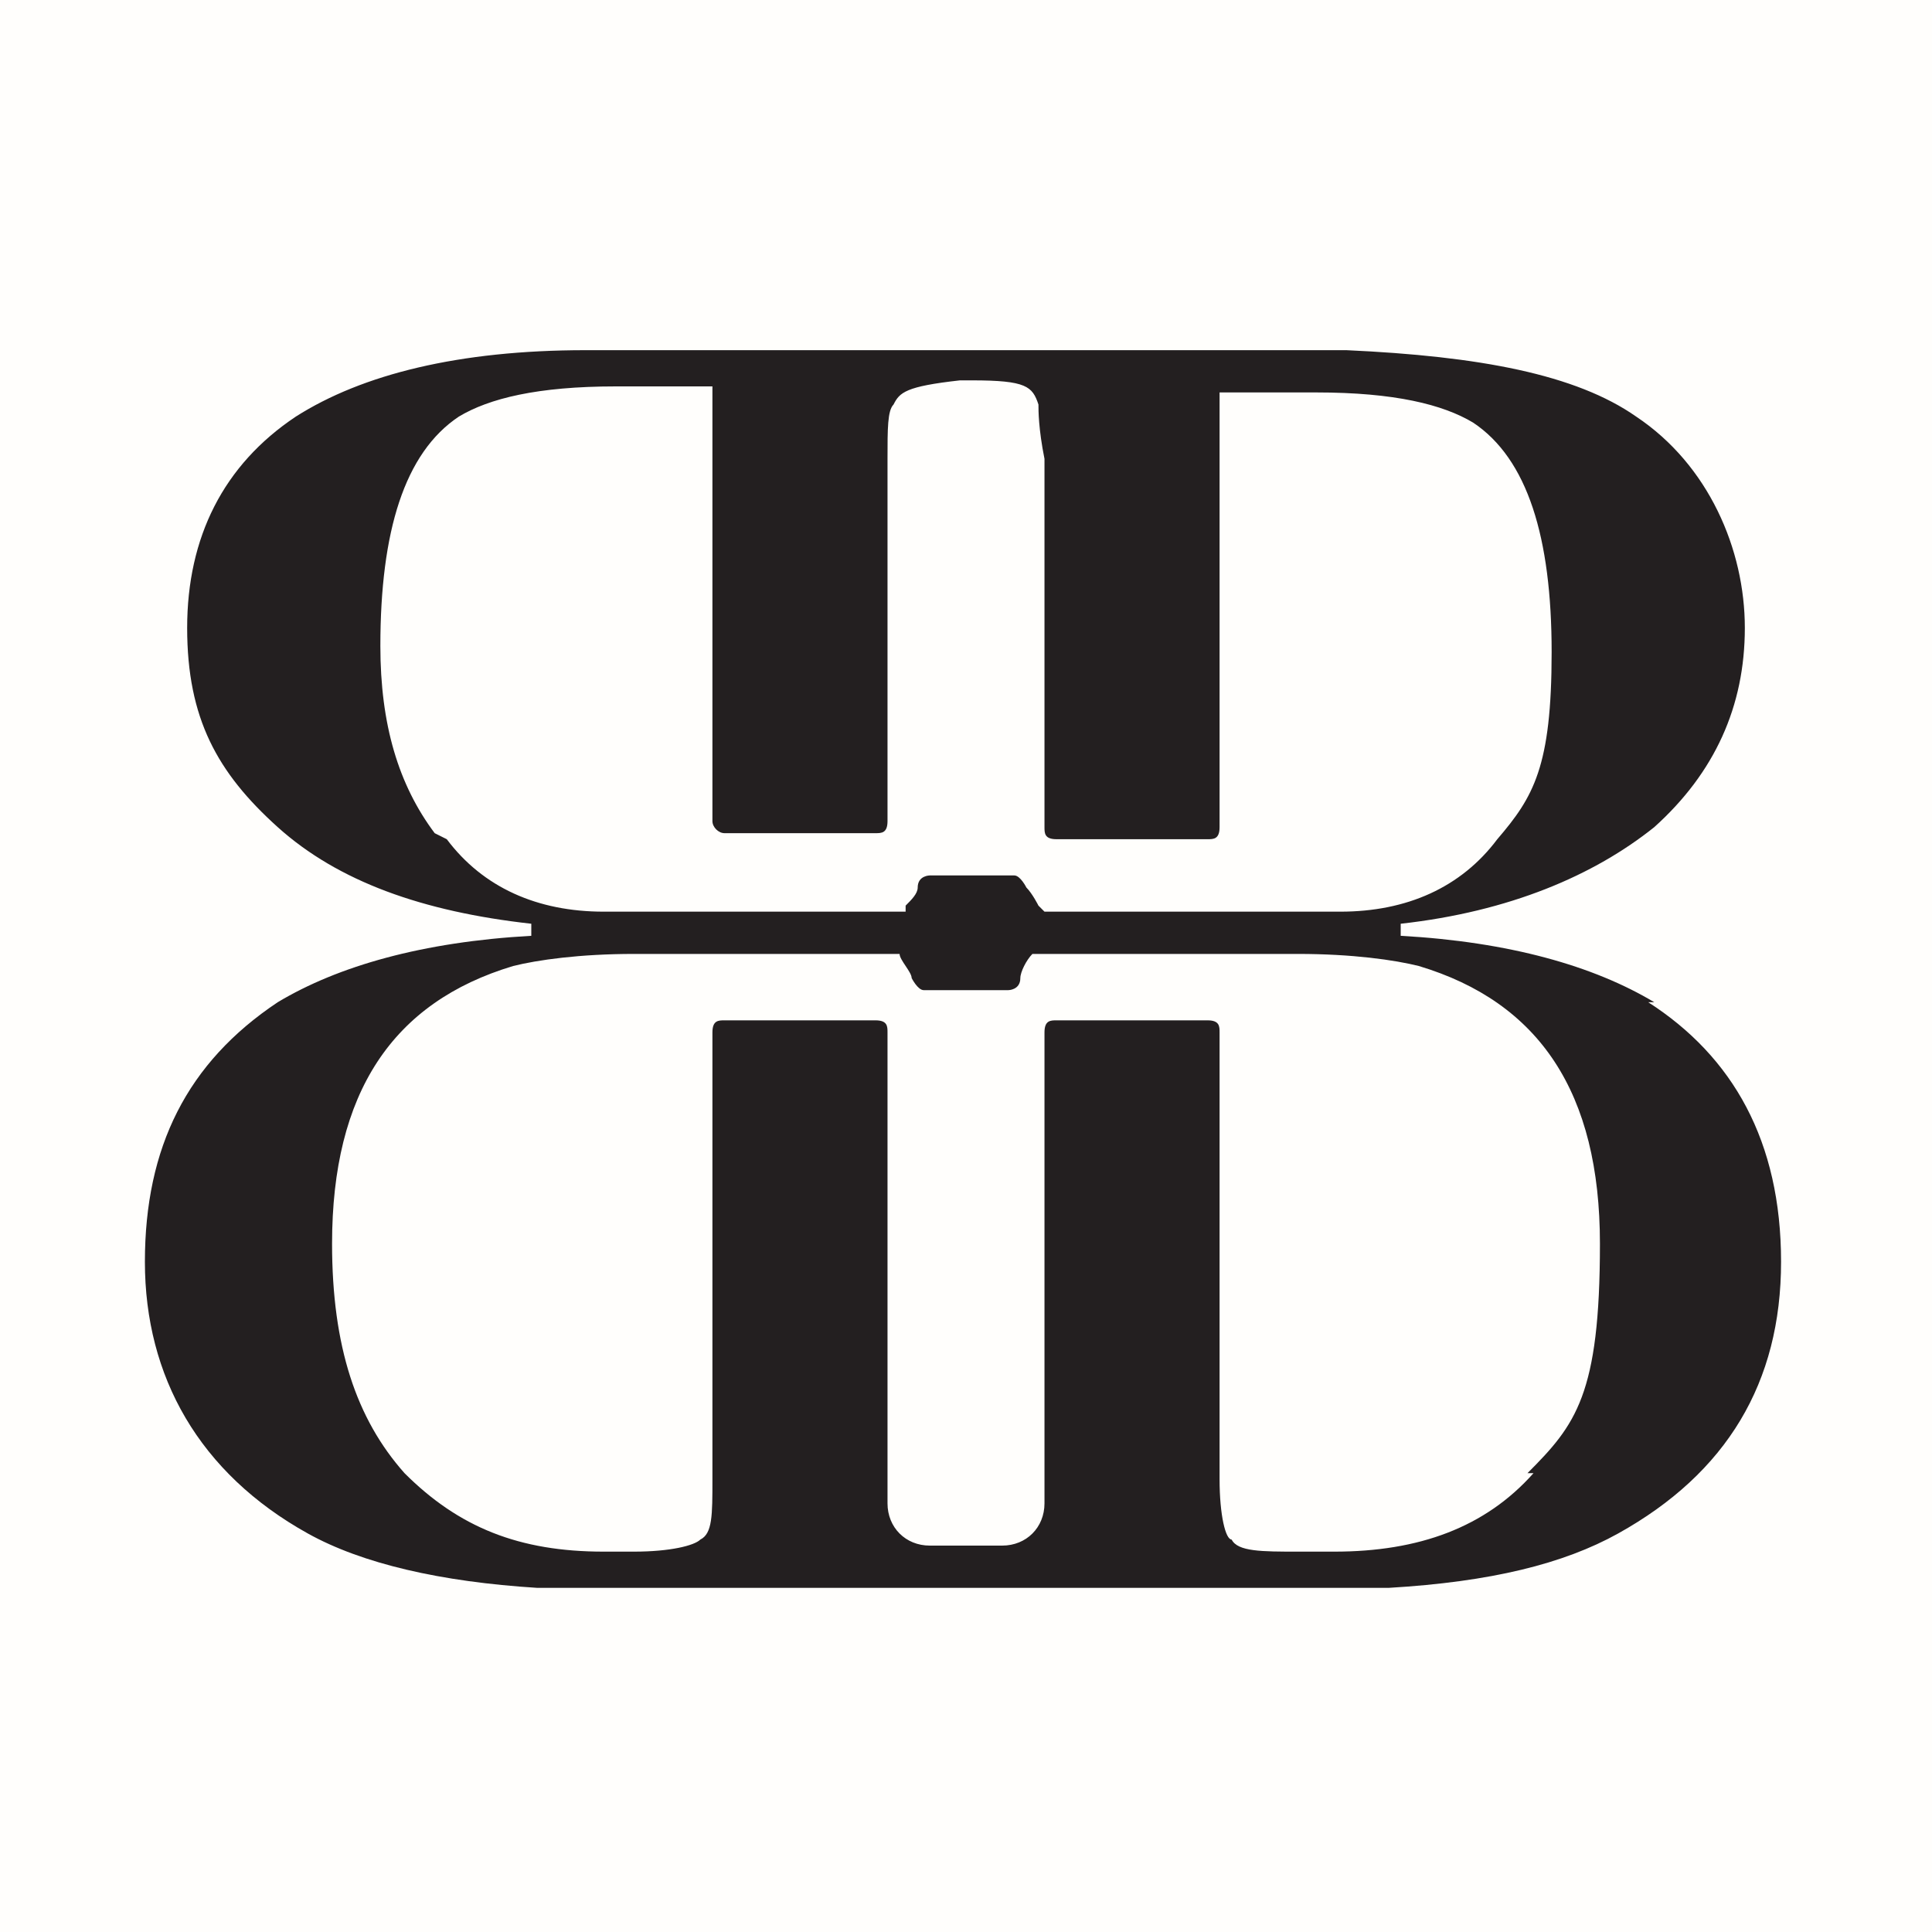 <?xml version="1.0" encoding="UTF-8"?> <svg xmlns="http://www.w3.org/2000/svg" version="1.1" viewBox="0 0 32 32"><defs><style> .cls-1 { fill: #231f20; } .cls-2 { fill: #fffefc; } </style></defs><g><g id="Layer_1"><rect class="cls-2" width="32" height="32"></rect><g id="Layer_1-2" data-name="Layer_1"><path class="cls-1" d="M27.4,16.6c-1-.6-2.4-1-4.2-1.1v-.2c1.8-.2,3.2-.8,4.2-1.6,1-.9,1.5-2,1.5-3.3s-.6-2.7-1.8-3.5c-1-.7-2.6-1-4.8-1.1h-5s-.8,0-.8,0c-.2,0-.4,0-.4,0h-.1s-.2,0-.4,0h-5.1s-.8,0-.8,0c-2.1,0-3.7.4-4.8,1.1-1.2.8-1.8,2-1.8,3.5s.5,2.4,1.5,3.3c1,.9,2.4,1.4,4.2,1.6v.2c-1.8.1-3.2.5-4.2,1.1-1.5,1-2.2,2.4-2.2,4.3s.9,3.5,2.7,4.5c.9.5,2.2.8,3.8.9.2,0,.8,0,1.5,0h11.1c.8,0,1.3,0,1.5,0,1.7-.1,2.9-.4,3.8-.9,1.8-1,2.7-2.5,2.7-4.5s-.8-3.4-2.2-4.3h0s0,0,0,0ZM7.2,13.8c-.6-.8-.9-1.8-.9-3.1,0-1.9.4-3.2,1.3-3.8.5-.3,1.3-.5,2.6-.5h.3c.3,0,.8,0,1.3,0v7.2c0,.1.1.2.2.2h2.5c.1,0,.2,0,.2-.2v-6c0-.5,0-.8.1-.9.1-.2.2-.3,1.1-.4h.2c.9,0,1,.1,1.1.4,0,.1,0,.4.1.9,0,.2,0,.4,0,.6v5.5c0,.1,0,.2.2.2h2.5c.1,0,.2,0,.2-.2v-7.2c.5,0,1,0,1.3,0h.3c1.3,0,2.1.2,2.6.5.9.6,1.3,1.9,1.3,3.8s-.3,2.4-.9,3.1c-.6.8-1.5,1.2-2.6,1.2h-.6s-1,0-1,0h-3.3s0,0,.1,0c0,0,0,0-.1,0,0,0,0,0-.1-.1,0,0-.1-.2-.2-.3,0,0-.1-.2-.2-.2h-1.4c0,0-.2,0-.2.2,0,.1-.1.2-.2.3,0,0,0,0,0,.1,0,0,0,0,0,0,0,0,0,0,0,0h-4.4s-.6,0-.6,0c-1.1,0-2-.4-2.6-1.2h0ZM16,15.7h0,0ZM25.4,24.4c-.8.9-1.9,1.3-3.3,1.3s-.4,0-.6,0c-.6,0-1,0-1.1-.2-.1,0-.2-.4-.2-1v-7.4c0-.1,0-.2-.2-.2h-2.5c-.1,0-.2,0-.2.2v7.8c0,.4-.3.7-.7.7h-1.2c-.4,0-.7-.3-.7-.7v-7.8c0-.1,0-.2-.2-.2h-2.5c-.1,0-.2,0-.2.2v7.4c0,.6,0,.9-.2,1-.1.1-.5.2-1.1.2-.2,0-.3,0-.5,0-1.4,0-2.4-.4-3.3-1.3-.8-.9-1.2-2.1-1.2-3.8,0-2.5,1-4,3-4.6.4-.1,1.1-.2,2-.2.4,0,.8,0,1.2,0h3.2c0,.1.2.3.2.4,0,0,.1.2.2.2h1.4c0,0,.2,0,.2-.2,0-.1.1-.3.2-.4h3.1c.5,0,.9,0,1.3,0,.9,0,1.6.1,2,.2,2,.6,3,2.1,3,4.6s-.4,3-1.2,3.8h0s0,0,0,0Z"></path></g></g></g></svg> 